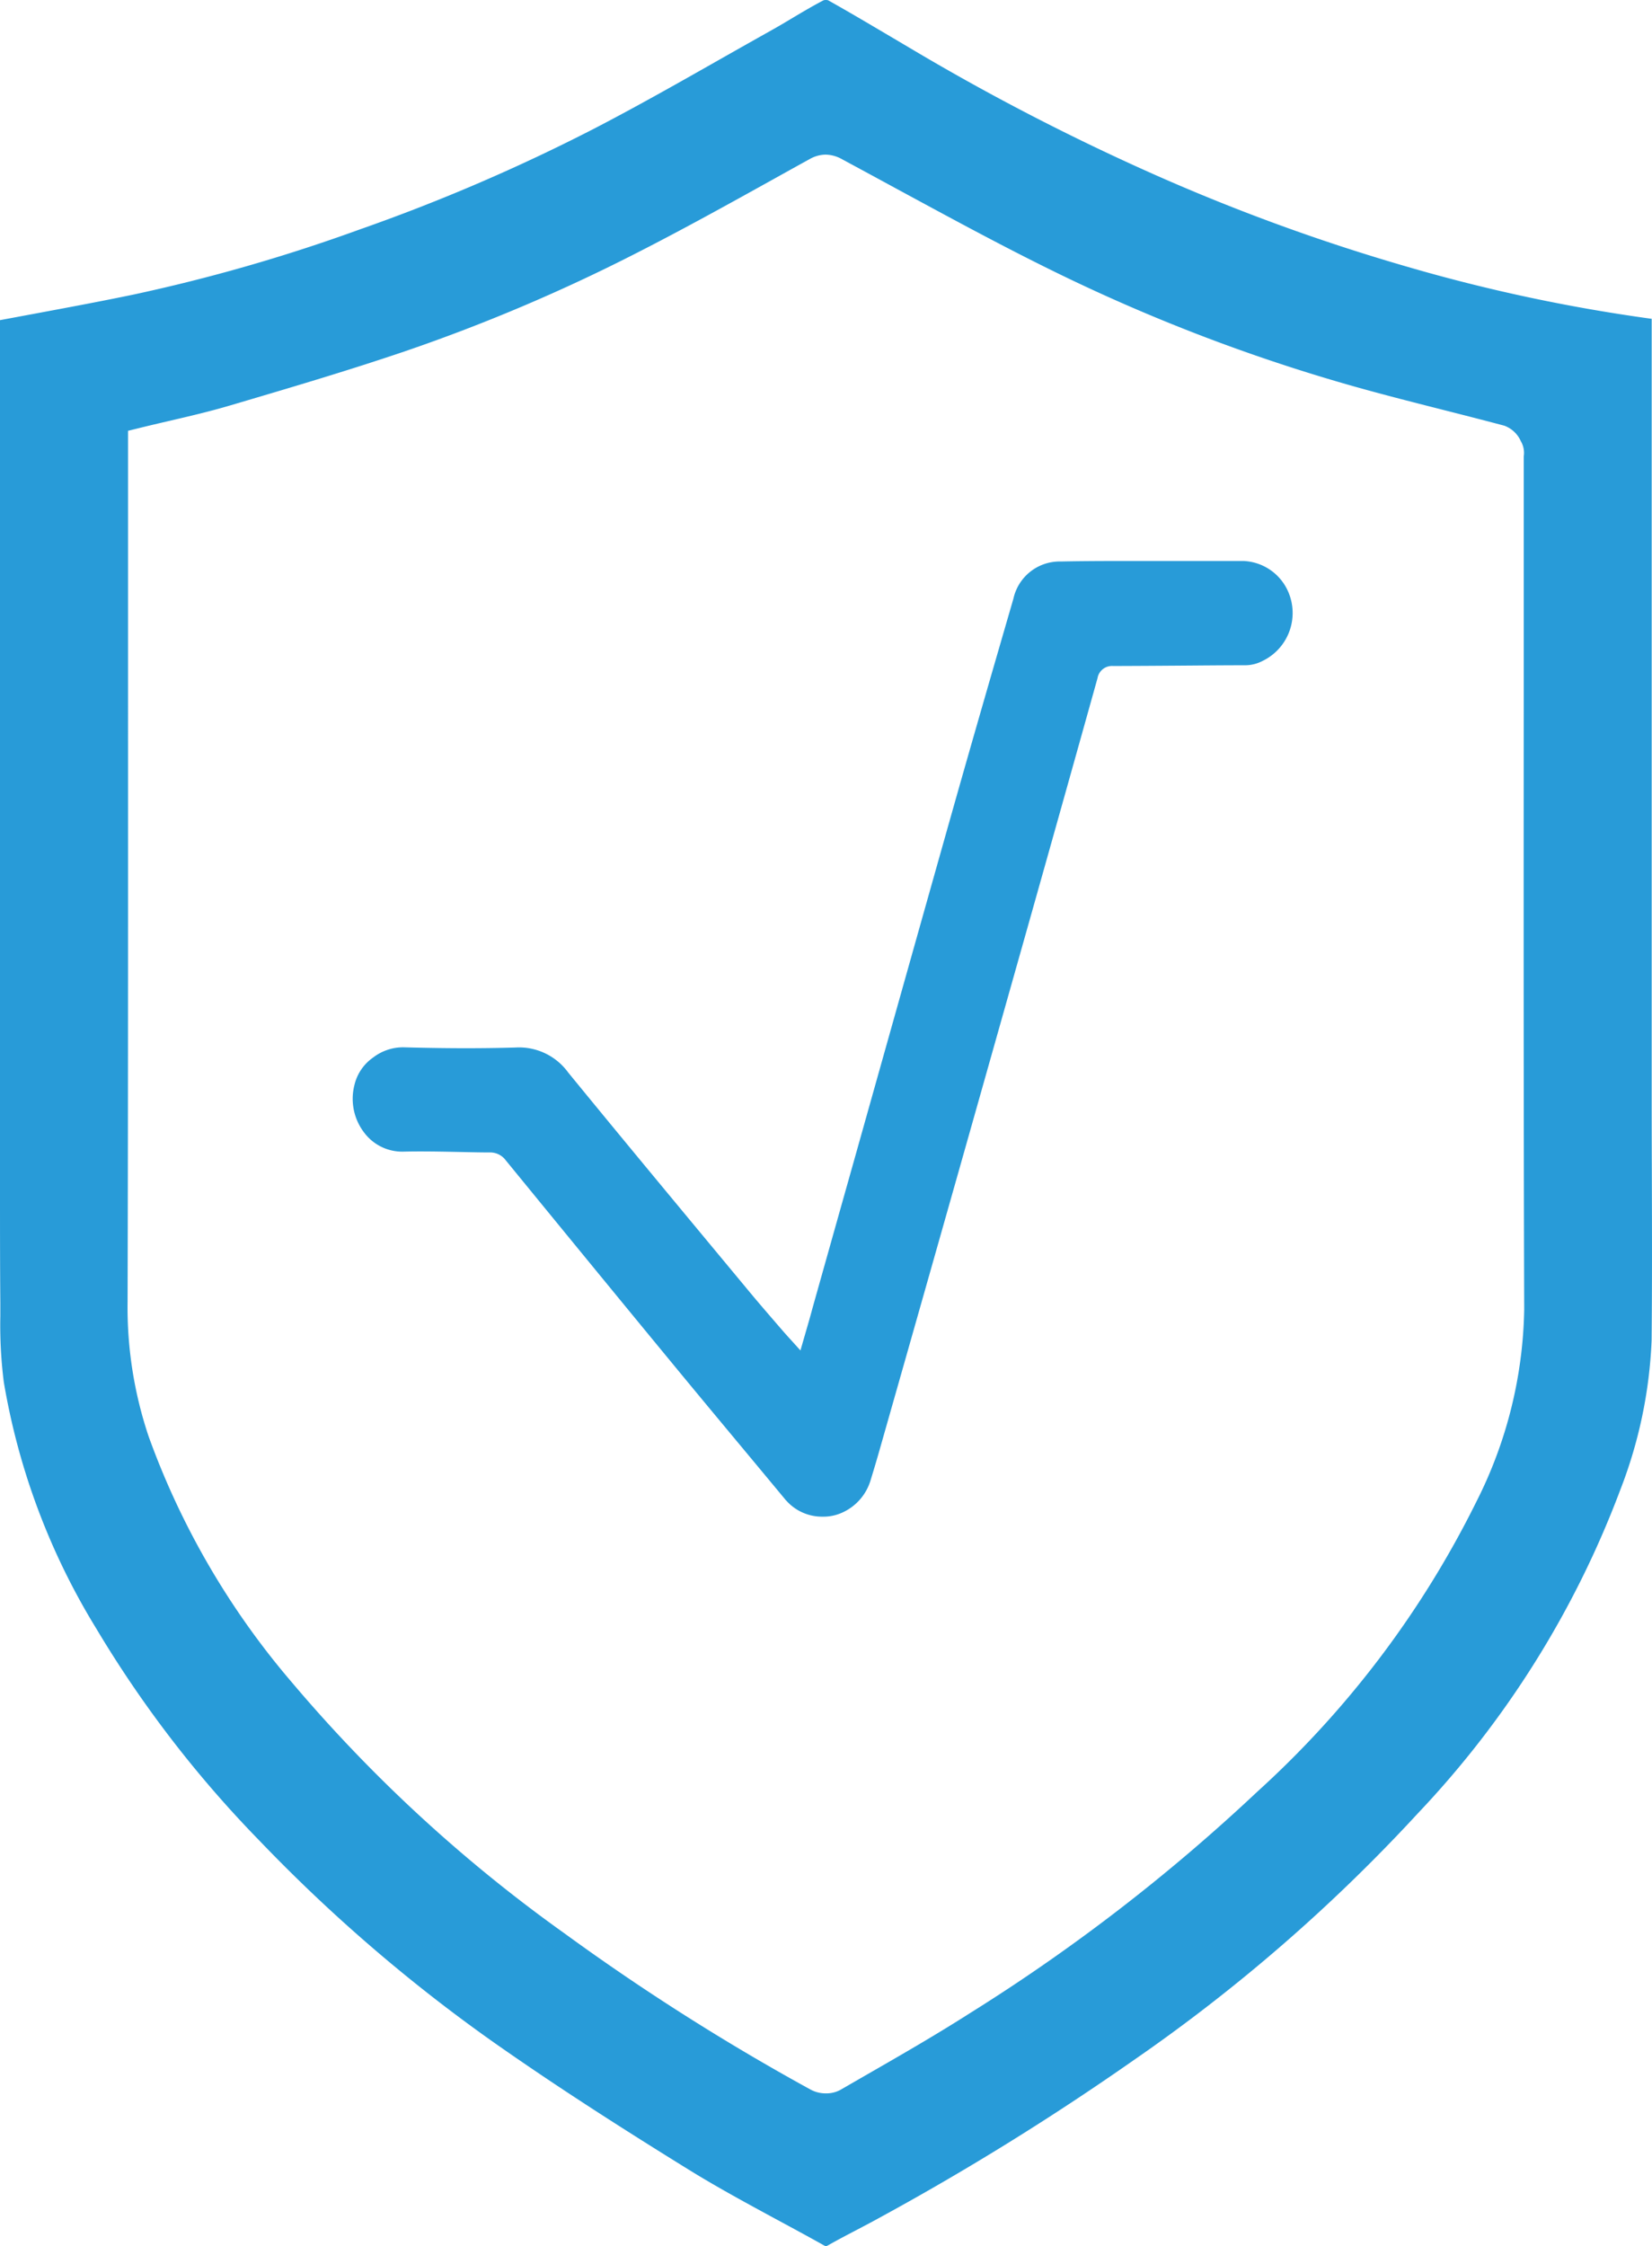 <svg viewBox="0 0 64.003 87" height="87" width="64.003" xmlns="http://www.w3.org/2000/svg">
  <path fill="#289bd8" transform="translate(0 0)" d="M31.913,86.963c-.589-.33-1.191-.655-1.773-.969-1.144-.62-2.327-1.259-3.445-1.95-3-1.855-5.28-3.34-7.391-4.815a62.39,62.39,0,0,1-9.259-7.943,44.155,44.155,0,0,1-6.321-8.218A26.706,26.706,0,0,1,.147,53.529a17.585,17.585,0,0,1-.134-2.553q0-.257,0-.513C0,49,0,47.512,0,46.073V12.4l1.3-.242c1.326-.247,2.579-.48,3.855-.745a66.7,66.7,0,0,0,8.768-2.521,71.814,71.814,0,0,0,9.11-3.917c1.683-.873,3.356-1.823,4.975-2.742q.947-.537,1.9-1.072c.275-.153.547-.316.809-.473.409-.244.8-.474,1.192-.678a.368.368,0,0,1,.173,0c.849.475,1.7.982,2.531,1.472l1.014.6A89.645,89.645,0,0,0,44.811,6.8a76.5,76.5,0,0,0,9.7,3.529,65.6,65.6,0,0,0,9.46,2.017h.02V42.475q0,1.5.006,3c.006,2.113.012,4.3-.009,6.443a17.958,17.958,0,0,1-1.21,5.778,37.21,37.21,0,0,1-7.843,12.536A65.828,65.828,0,0,1,43.9,79.811a103.843,103.843,0,0,1-9.849,6.1c-.29.16-.592.318-.883.471-.362.189-.737.386-1.1.592A.239.239,0,0,1,32,87a.269.269,0,0,1-.087-.037Zm-.547-80.8q-.71.392-1.419.787c-1.71.95-3.48,1.93-5.247,2.831a68.13,68.13,0,0,1-9.019,3.828c-2.263.768-4.561,1.444-6.783,2.1-.773.228-1.549.41-2.368.6-.364.085-.741.173-1.115.265l-.455.112v8.972c0,8.116.005,16.508-.017,24.761a15.7,15.7,0,0,0,.815,5.216,30.6,30.6,0,0,0,5.554,9.532,57.583,57.583,0,0,0,10.553,9.714,88.163,88.163,0,0,0,9.553,6.061,1.225,1.225,0,0,0,.582.139,1.134,1.134,0,0,0,.56-.136l.961-.554c1.344-.772,2.735-1.572,4.069-2.424a71.462,71.462,0,0,0,11.11-8.56,37.783,37.783,0,0,0,8.5-11.245,17.1,17.1,0,0,0,1.852-7.445c-.026-8.058-.022-16.252-.018-24.177V17.679a.889.889,0,0,0-.089-.547l-.017-.029a1.125,1.125,0,0,0-.644-.614c-.8-.213-1.612-.42-2.4-.62-1.228-.312-2.5-.635-3.731-.989a68.942,68.942,0,0,1-11.328-4.37C38.764,9.5,36.705,8.378,34.714,7.3q-1.042-.567-2.088-1.131a1.341,1.341,0,0,0-.64-.18,1.268,1.268,0,0,0-.62.175Zm-.907,51.959q-.794-.957-1.59-1.913c-.939-1.128-1.91-2.294-2.859-3.447-2.195-2.663-4.382-5.335-6.419-7.825a.75.75,0,0,0-.621-.3c-.4,0-.81-.011-1.206-.019-.486-.01-.982-.02-1.48-.02q-.339,0-.678.008a1.841,1.841,0,0,1-1.489-.727,2.149,2.149,0,0,1-.387-1.846,1.8,1.8,0,0,1,.728-1.074,1.9,1.9,0,0,1,1.192-.394c1.6.044,3.009.047,4.32.008a2.353,2.353,0,0,1,2.042.966c1.839,2.25,3.725,4.523,5.55,6.721l1.512,1.821c.3.361.611.721.912,1.07l.337.39c.061.072.126.141.2.226l.127.139.361.4.26-.9c.073-.251.139-.482.2-.713Q32.3,47.744,33.13,44.8c1.234-4.39,2.509-8.93,3.769-13.393.759-2.685,1.519-5.311,2.363-8.218A1.836,1.836,0,0,1,41.1,21.748c1.01-.021,2.039-.02,3.034-.02h4.04A1.979,1.979,0,0,1,49.9,22.9a2.062,2.062,0,0,1-1,2.707,1.447,1.447,0,0,1-.666.16c-.857,0-1.729.009-2.571.015s-1.7.012-2.542.014a.567.567,0,0,0-.6.47c-1,3.582-2.194,7.829-3.421,12.17q-2,7.091-4.015,14.179L34.057,56.23c-.114.4-.235.8-.327,1.1A2,2,0,0,1,32.6,58.6a1.747,1.747,0,0,1-.717.144,1.854,1.854,0,0,1-1.424-.626Z" data-name="Path 5" id="Path_5"></path>
</svg>
